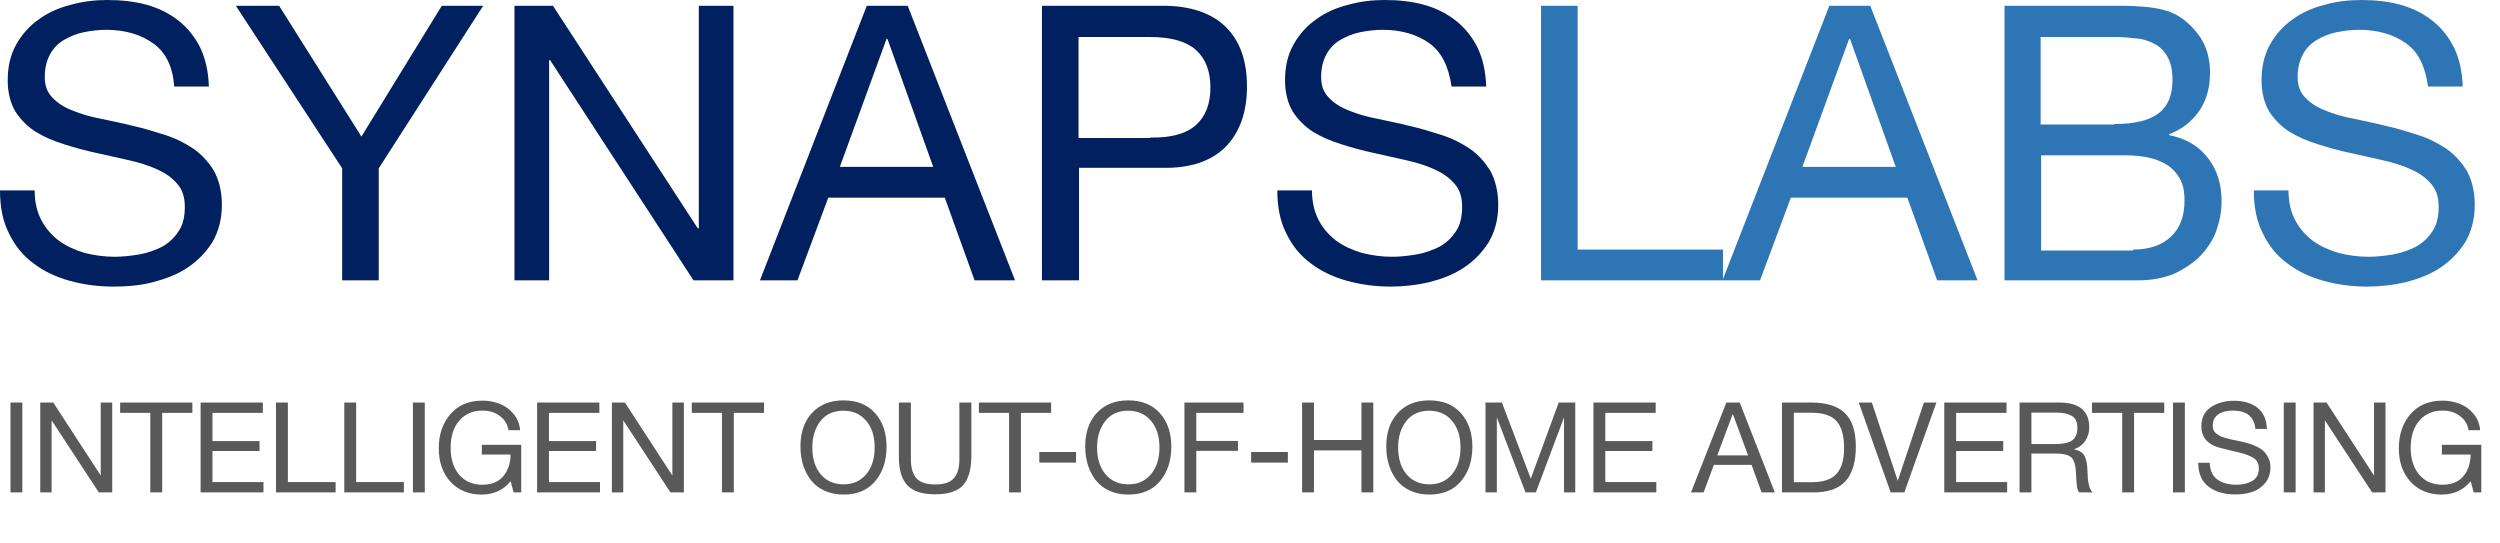 <?xml version="1.0" encoding="UTF-8"?> <svg xmlns="http://www.w3.org/2000/svg" width="198" height="43" viewBox="0 0 198 43" fill="none"> <path d="M12.121 3.428C11.168 2.742 9.911 2.361 8.424 2.361C7.814 2.361 7.204 2.437 6.632 2.552C6.061 2.666 5.527 2.894 5.07 3.161C4.612 3.428 4.231 3.808 3.964 4.304C3.697 4.799 3.545 5.37 3.545 6.094C3.545 6.779 3.736 7.312 4.155 7.731C4.536 8.15 5.07 8.493 5.756 8.759C6.404 9.026 7.166 9.255 8.005 9.407C8.843 9.597 9.682 9.75 10.559 9.978C11.435 10.169 12.274 10.435 13.112 10.702C13.951 10.968 14.675 11.349 15.361 11.806C16.009 12.263 16.543 12.873 16.962 13.558C17.343 14.282 17.572 15.158 17.572 16.224C17.572 17.367 17.305 18.357 16.81 19.195C16.276 20.033 15.628 20.68 14.828 21.213C14.027 21.746 13.112 22.089 12.083 22.356C11.054 22.622 9.987 22.698 8.996 22.698C7.776 22.698 6.632 22.546 5.527 22.241C4.422 21.937 3.469 21.48 2.668 20.87C1.83 20.261 1.182 19.461 0.724 18.509C0.229 17.557 0 16.415 0 15.082H2.744C2.744 15.996 2.935 16.795 3.278 17.443C3.621 18.09 4.117 18.662 4.688 19.081C5.26 19.499 5.946 19.804 6.709 20.033C7.471 20.223 8.271 20.337 9.072 20.337C9.72 20.337 10.368 20.261 11.054 20.147C11.702 20.033 12.312 19.804 12.846 19.538C13.379 19.233 13.799 18.852 14.142 18.319C14.485 17.824 14.637 17.176 14.637 16.377C14.637 15.615 14.447 15.005 14.027 14.548C13.646 14.091 13.112 13.71 12.426 13.406C11.778 13.101 11.016 12.873 10.177 12.682C9.339 12.492 8.5 12.301 7.623 12.111C6.747 11.921 5.908 11.692 5.07 11.425C4.231 11.159 3.507 10.854 2.821 10.435C2.173 10.016 1.639 9.483 1.22 8.836C0.839 8.188 0.61 7.35 0.61 6.36C0.61 5.256 0.839 4.304 1.296 3.504C1.753 2.704 2.325 2.057 3.088 1.523C3.812 0.99 4.688 0.609 5.603 0.381C6.556 0.114 7.509 0 8.5 0C9.606 0 10.673 0.114 11.626 0.381C12.579 0.647 13.417 1.066 14.142 1.638C14.866 2.209 15.438 2.933 15.857 3.77C16.276 4.646 16.505 5.675 16.543 6.855H13.799C13.684 5.256 13.112 4.113 12.121 3.428Z" fill="#002060"></path> <path d="M29.997 22.203H27.1V13.33L18.676 0.457H22.106L28.624 10.816L34.99 0.457H38.268L29.997 13.33V22.203Z" fill="#002060"></path> <path d="M43.795 0.457L55.269 18.09H55.345V0.457H58.09V22.203H54.926L43.567 4.761H43.49V22.203H40.746V0.457H43.795Z" fill="#002060"></path> <path d="M71.89 0.457L80.39 22.203H77.188L74.825 15.653H65.6L63.161 22.203H60.188L68.65 0.457H71.89V0.457ZM73.91 13.215L70.289 3.085H70.212L66.515 13.215H73.91Z" fill="#002060"></path> <path d="M92.091 0.457C94.302 0.457 95.941 1.028 97.084 2.133C98.228 3.275 98.761 4.837 98.761 6.855C98.761 8.874 98.19 10.473 97.084 11.616C95.941 12.758 94.302 13.33 92.091 13.292H85.459V22.203H82.523V0.457H92.091ZM91.1 10.892C92.739 10.93 93.959 10.588 94.721 9.902C95.483 9.217 95.865 8.226 95.865 6.931C95.865 5.637 95.483 4.646 94.721 3.961C93.959 3.275 92.739 2.933 91.1 2.933H85.42V10.93H91.1V10.892Z" fill="#002060"></path> <path d="M113.209 3.428C112.256 2.742 110.998 2.361 109.512 2.361C108.902 2.361 108.292 2.437 107.72 2.552C107.149 2.666 106.615 2.894 106.157 3.161C105.7 3.428 105.319 3.808 105.052 4.304C104.785 4.799 104.633 5.37 104.633 6.094C104.633 6.779 104.823 7.312 105.243 7.731C105.624 8.15 106.157 8.493 106.844 8.759C107.492 9.026 108.254 9.255 109.092 9.407C109.931 9.597 110.77 9.75 111.646 9.978C112.523 10.169 113.362 10.435 114.2 10.702C115.039 10.968 115.763 11.349 116.449 11.806C117.097 12.263 117.631 12.873 118.05 13.558C118.431 14.282 118.66 15.158 118.66 16.224C118.66 17.367 118.393 18.357 117.898 19.195C117.364 20.033 116.716 20.68 115.916 21.213C115.115 21.746 114.2 22.089 113.171 22.356C112.18 22.584 111.151 22.698 110.16 22.698C108.94 22.698 107.796 22.546 106.691 22.241C105.586 21.937 104.633 21.48 103.832 20.87C102.994 20.261 102.346 19.461 101.888 18.509C101.393 17.557 101.164 16.415 101.164 15.082H103.909C103.909 15.996 104.099 16.795 104.442 17.443C104.785 18.09 105.281 18.662 105.853 19.081C106.424 19.499 107.11 19.804 107.873 20.033C108.635 20.223 109.436 20.337 110.236 20.337C110.884 20.337 111.532 20.261 112.218 20.147C112.866 20.033 113.476 19.804 114.01 19.538C114.543 19.233 114.963 18.852 115.306 18.319C115.649 17.824 115.801 17.176 115.801 16.377C115.801 15.615 115.611 15.005 115.191 14.548C114.81 14.091 114.276 13.71 113.59 13.406C112.942 13.101 112.18 12.873 111.341 12.682C110.503 12.492 109.664 12.301 108.788 12.111C107.911 11.921 107.072 11.692 106.234 11.425C105.395 11.159 104.671 10.854 103.985 10.435C103.337 10.016 102.803 9.483 102.384 8.836C102.003 8.188 101.774 7.35 101.774 6.36C101.774 5.256 102.003 4.304 102.46 3.504C102.917 2.704 103.489 2.057 104.252 1.523C104.976 0.99 105.853 0.609 106.767 0.381C107.72 0.114 108.673 0 109.664 0C110.77 0 111.837 0.114 112.79 0.381C113.743 0.647 114.581 1.066 115.306 1.638C116.03 2.209 116.602 2.933 117.021 3.77C117.44 4.646 117.669 5.675 117.707 6.855H114.963C114.734 5.256 114.162 4.113 113.209 3.428Z" fill="#002060"></path> <path d="M124.948 0.457V19.766H136.459V22.203H122.051V0.457H124.948Z" fill="#2E75B6"></path> <path d="M148.124 0.457L156.624 22.203H153.422L151.059 15.653H141.835L139.395 22.203H136.422L144.884 0.457H148.124V0.457ZM150.144 13.215L146.523 3.085H146.447L142.749 13.215H150.144Z" fill="#2E75B6"></path> <path d="M166.648 0.457C167.106 0.457 167.601 0.457 168.173 0.457C168.706 0.457 169.24 0.495 169.774 0.533C170.307 0.571 170.803 0.647 171.26 0.762C171.718 0.876 172.099 1.028 172.442 1.219C173.166 1.638 173.776 2.247 174.272 2.971C174.767 3.732 175.034 4.646 175.034 5.751C175.034 6.893 174.767 7.922 174.195 8.76C173.624 9.597 172.823 10.245 171.794 10.626V10.702C173.128 10.968 174.157 11.578 174.882 12.53C175.606 13.482 175.949 14.586 175.949 15.957C175.949 16.757 175.796 17.519 175.53 18.281C175.263 19.042 174.805 19.69 174.272 20.261C173.7 20.832 173.014 21.289 172.213 21.67C171.375 22.013 170.422 22.203 169.354 22.203H158.758V0.457H166.648ZM167.449 9.826C169.088 9.826 170.269 9.521 170.994 8.95C171.718 8.379 172.061 7.503 172.061 6.36C172.061 5.598 171.946 4.989 171.68 4.532C171.451 4.075 171.108 3.732 170.689 3.504C170.269 3.275 169.774 3.085 169.202 3.047C168.63 2.971 168.058 2.933 167.41 2.933H161.617V9.864H167.449V9.826ZM168.935 19.766C170.231 19.766 171.222 19.423 171.946 18.738C172.671 18.052 173.014 17.1 173.014 15.881C173.014 15.158 172.899 14.586 172.633 14.13C172.366 13.672 172.023 13.292 171.565 13.025C171.146 12.758 170.612 12.568 170.041 12.454C169.469 12.339 168.897 12.301 168.287 12.301H161.655V19.842H168.935V19.766Z" fill="#2E75B6"></path> <path d="M190.549 3.428C189.596 2.742 188.338 2.361 186.852 2.361C186.242 2.361 185.632 2.437 185.06 2.552C184.488 2.666 183.955 2.894 183.497 3.161C183.04 3.428 182.659 3.808 182.392 4.304C182.125 4.799 181.973 5.37 181.973 6.094C181.973 6.779 182.163 7.312 182.582 7.731C182.964 8.15 183.497 8.493 184.183 8.759C184.831 9.026 185.594 9.255 186.432 9.407C187.271 9.597 188.11 9.75 188.986 9.978C189.863 10.169 190.701 10.435 191.54 10.702C192.379 10.968 193.103 11.349 193.789 11.806C194.437 12.263 194.971 12.873 195.39 13.558C195.771 14.282 196 15.158 196 16.224C196 17.367 195.733 18.357 195.237 19.195C194.704 20.033 194.056 20.68 193.255 21.213C192.455 21.746 191.54 22.089 190.511 22.356C189.52 22.584 188.491 22.698 187.5 22.698C186.28 22.698 185.136 22.546 184.031 22.241C182.926 21.937 181.973 21.48 181.172 20.87C180.334 20.261 179.686 19.461 179.228 18.509C178.733 17.557 178.504 16.415 178.504 15.082H181.248C181.248 15.996 181.439 16.795 181.782 17.443C182.125 18.09 182.621 18.662 183.192 19.081C183.764 19.499 184.45 19.804 185.213 20.033C185.975 20.223 186.775 20.337 187.576 20.337C188.224 20.337 188.872 20.261 189.558 20.147C190.206 20.033 190.816 19.804 191.349 19.538C191.883 19.233 192.302 18.852 192.645 18.319C192.989 17.824 193.141 17.176 193.141 16.377C193.141 15.615 192.95 15.005 192.531 14.548C192.15 14.091 191.616 13.71 190.93 13.406C190.282 13.101 189.52 12.873 188.681 12.682C187.843 12.492 187.004 12.301 186.127 12.111C185.251 11.921 184.412 11.692 183.574 11.425C182.735 11.159 182.011 10.854 181.325 10.435C180.677 10.016 180.143 9.483 179.724 8.836C179.342 8.188 179.114 7.35 179.114 6.36C179.114 5.256 179.342 4.304 179.8 3.504C180.257 2.704 180.829 2.057 181.591 1.523C182.316 0.99 183.192 0.609 184.107 0.381C185.06 0.114 186.013 0 187.004 0C188.11 0 189.177 0.114 190.13 0.381C191.083 0.647 191.921 1.066 192.645 1.638C193.37 2.209 193.941 2.933 194.361 3.77C194.78 4.646 195.009 5.675 195.047 6.855H192.302C192.074 5.256 191.54 4.113 190.549 3.428Z" fill="#2E75B6"></path> <path d="M1.77 31.88V39H0.83V31.88H1.77ZM3.188 31.88H4.218L7.978 37.66V31.88H8.888V39H7.828L4.088 33.29V39H3.188V31.88ZM15.235 31.88V32.7H12.845V39H11.905V32.7H9.515V31.88H15.235ZM20.817 31.88V32.7H16.827V34.93H20.557V35.72H16.827V38.18H20.867V39H15.887V31.88H20.817ZM26.58 38.18V39H21.86V31.88H22.8V38.18H26.58ZM31.987 38.18V39H27.267V31.88H28.207V38.18H31.987ZM33.643 31.88V39H32.703V31.88H33.643ZM41.281 35.23V39H40.681L40.441 38.11C39.868 38.817 39.101 39.17 38.141 39.17C37.128 39.17 36.308 38.833 35.681 38.16C35.061 37.48 34.751 36.593 34.751 35.5C34.751 34.413 35.058 33.513 35.671 32.8C36.291 32.087 37.138 31.73 38.211 31.73C38.705 31.73 39.165 31.817 39.591 31.99C40.018 32.157 40.381 32.423 40.681 32.79C40.981 33.15 41.151 33.577 41.191 34.07H40.271C40.198 33.603 39.971 33.23 39.591 32.95C39.218 32.663 38.758 32.52 38.211 32.52C37.438 32.52 36.825 32.787 36.371 33.32C35.918 33.847 35.691 34.563 35.691 35.47C35.691 36.363 35.918 37.073 36.371 37.6C36.825 38.127 37.435 38.39 38.201 38.39C38.921 38.39 39.468 38.173 39.841 37.74C40.221 37.3 40.421 36.72 40.441 36H38.161V35.23H41.281ZM47.469 31.88V32.7H43.479V34.93H47.209V35.72H43.479V38.18H47.519V39H42.539V31.88H47.469ZM48.462 31.88H49.492L53.252 37.66V31.88H54.163V39H53.102L49.362 33.29V39H48.462V31.88ZM60.509 31.88V32.7H58.119V39H57.179V32.7H54.789V31.88H60.509ZM66.795 31.71C67.875 31.71 68.715 32.05 69.315 32.73C69.915 33.403 70.215 34.287 70.215 35.38C70.215 36.48 69.918 37.387 69.325 38.1C68.731 38.813 67.891 39.17 66.805 39.17C66.251 39.17 65.755 39.07 65.315 38.87C64.875 38.67 64.515 38.393 64.235 38.04C63.961 37.687 63.751 37.283 63.605 36.83C63.465 36.377 63.395 35.887 63.395 35.36C63.395 34.247 63.701 33.36 64.315 32.7C64.935 32.04 65.761 31.71 66.795 31.71ZM66.795 32.53C66.001 32.53 65.391 32.81 64.965 33.37C64.545 33.923 64.335 34.61 64.335 35.43C64.335 36.323 64.558 37.037 65.005 37.57C65.458 38.097 66.061 38.36 66.815 38.36C67.561 38.36 68.158 38.093 68.605 37.56C69.051 37.027 69.275 36.317 69.275 35.43C69.275 34.55 69.048 33.847 68.595 33.32C68.148 32.793 67.548 32.53 66.795 32.53ZM71.192 31.88H72.142V36.37C72.142 37.063 72.292 37.57 72.592 37.89C72.892 38.21 73.382 38.37 74.062 38.37C74.762 38.37 75.256 38.207 75.542 37.88C75.836 37.553 75.982 37.05 75.982 36.37V31.88H76.932V36.12C76.932 37.16 76.716 37.927 76.282 38.42C75.849 38.907 75.109 39.15 74.062 39.15C73.049 39.15 72.316 38.913 71.862 38.44C71.416 37.96 71.192 37.22 71.192 36.22V31.88ZM83.249 31.88V32.7H80.859V39H79.919V32.7H77.529V31.88H83.249ZM85.222 35.8V36.64H82.312V35.8H85.222ZM89.349 31.71C90.429 31.71 91.269 32.05 91.869 32.73C92.469 33.403 92.769 34.287 92.769 35.38C92.769 36.48 92.472 37.387 91.879 38.1C91.286 38.813 90.446 39.17 89.359 39.17C88.806 39.17 88.309 39.07 87.869 38.87C87.429 38.67 87.069 38.393 86.789 38.04C86.516 37.687 86.306 37.283 86.159 36.83C86.019 36.377 85.949 35.887 85.949 35.36C85.949 34.247 86.256 33.36 86.869 32.7C87.489 32.04 88.316 31.71 89.349 31.71ZM89.349 32.53C88.556 32.53 87.946 32.81 87.519 33.37C87.099 33.923 86.889 34.61 86.889 35.43C86.889 36.323 87.112 37.037 87.559 37.57C88.012 38.097 88.616 38.36 89.369 38.36C90.116 38.36 90.712 38.093 91.159 37.56C91.606 37.027 91.829 36.317 91.829 35.43C91.829 34.55 91.602 33.847 91.149 33.32C90.702 32.793 90.102 32.53 89.349 32.53ZM98.487 31.88V32.7H94.747V34.92H98.047V35.71H94.747V39H93.807V31.88H98.487ZM101.999 35.8V36.64H99.089V35.8H101.999ZM108.766 31.88V39H107.826V35.67H104.066V39H103.126V31.88H104.066V34.85H107.826V31.88H108.766ZM113.192 31.71C114.272 31.71 115.112 32.05 115.712 32.73C116.312 33.403 116.612 34.287 116.612 35.38C116.612 36.48 116.316 37.387 115.722 38.1C115.129 38.813 114.289 39.17 113.202 39.17C112.649 39.17 112.152 39.07 111.712 38.87C111.272 38.67 110.912 38.393 110.632 38.04C110.359 37.687 110.149 37.283 110.002 36.83C109.862 36.377 109.792 35.887 109.792 35.36C109.792 34.247 110.099 33.36 110.712 32.7C111.332 32.04 112.159 31.71 113.192 31.71ZM113.192 32.53C112.399 32.53 111.789 32.81 111.362 33.37C110.942 33.923 110.732 34.61 110.732 35.43C110.732 36.323 110.956 37.037 111.402 37.57C111.856 38.097 112.459 38.36 113.212 38.36C113.959 38.36 114.556 38.093 115.002 37.56C115.449 37.027 115.672 36.317 115.672 35.43C115.672 34.55 115.446 33.847 114.992 33.32C114.546 32.793 113.946 32.53 113.192 32.53ZM117.65 31.88H118.95L121.24 37.91L123.45 31.88H124.76V39H123.87V33.06L121.64 39H120.82L118.55 33.06V39H117.65V31.88ZM131.131 31.88V32.7H127.141V34.93H130.871V35.72H127.141V38.18H131.181V39H126.201V31.88H131.131ZM137.787 31.88L140.567 39H139.517L138.727 36.82H135.737L134.927 39H133.927L136.727 31.88H137.787ZM138.447 36.07L137.237 32.78L136.007 36.07H138.447ZM141.132 31.88H143.452C144.658 31.88 145.548 32.16 146.122 32.72C146.695 33.28 146.982 34.167 146.982 35.38C146.982 36.573 146.715 37.477 146.182 38.09C145.648 38.697 144.795 39 143.622 39H141.132V31.88ZM142.072 32.69V38.19H143.502C144.395 38.19 145.042 37.973 145.442 37.54C145.848 37.1 146.052 36.417 146.052 35.49C146.052 34.517 145.855 33.807 145.462 33.36C145.068 32.913 144.402 32.69 143.462 32.69H142.072ZM147.213 31.88H148.253L150.303 38.08L152.373 31.88H153.363L150.823 39H149.743L147.213 31.88ZM158.916 31.88V32.7H154.926V34.93H158.656V35.72H154.926V38.18H158.966V39H153.986V31.88H158.916ZM159.949 31.88H163.079C164.673 31.88 165.469 32.537 165.469 33.85C165.469 34.263 165.356 34.63 165.129 34.95C164.909 35.263 164.616 35.473 164.249 35.58C164.489 35.633 164.683 35.71 164.829 35.81C164.976 35.91 165.083 36.05 165.149 36.23C165.216 36.41 165.259 36.57 165.279 36.71C165.299 36.85 165.316 37.057 165.329 37.33C165.329 37.357 165.333 37.423 165.339 37.53C165.346 37.63 165.349 37.7 165.349 37.74C165.349 37.773 165.353 37.837 165.359 37.93C165.373 38.023 165.383 38.093 165.389 38.14C165.396 38.187 165.406 38.25 165.419 38.33C165.433 38.41 165.449 38.477 165.469 38.53C165.489 38.577 165.513 38.633 165.539 38.7C165.566 38.76 165.596 38.817 165.629 38.87C165.663 38.917 165.699 38.96 165.739 39H164.659C164.613 38.933 164.573 38.85 164.539 38.75C164.513 38.65 164.493 38.533 164.479 38.4C164.466 38.26 164.456 38.15 164.449 38.07C164.443 37.983 164.436 37.86 164.429 37.7C164.423 37.54 164.419 37.45 164.419 37.43C164.386 36.823 164.259 36.42 164.039 36.22C163.826 36.02 163.399 35.92 162.759 35.92H160.889V39H159.949V31.88ZM160.889 32.68V35.17H162.659C162.879 35.17 163.063 35.163 163.209 35.15C163.363 35.137 163.529 35.107 163.709 35.06C163.889 35.013 164.033 34.947 164.139 34.86C164.253 34.773 164.346 34.65 164.419 34.49C164.493 34.33 164.529 34.137 164.529 33.91C164.529 33.43 164.383 33.107 164.089 32.94C163.803 32.767 163.409 32.68 162.909 32.68H160.889ZM171.409 31.88V32.7H169.019V39H168.079V32.7H165.689V31.88H171.409ZM173.041 31.88V39H172.101V31.88H173.041ZM179.539 33.97H178.629C178.529 33.003 177.939 32.52 176.859 32.52C176.346 32.52 175.949 32.623 175.669 32.83C175.389 33.037 175.249 33.327 175.249 33.7C175.249 33.833 175.269 33.95 175.309 34.05C175.349 34.15 175.416 34.24 175.509 34.32C175.609 34.393 175.703 34.457 175.789 34.51C175.876 34.563 176.013 34.617 176.199 34.67C176.386 34.723 176.536 34.763 176.649 34.79C176.763 34.81 176.939 34.847 177.179 34.9C177.473 34.96 177.716 35.017 177.909 35.07C178.103 35.117 178.333 35.197 178.599 35.31C178.866 35.423 179.076 35.55 179.229 35.69C179.389 35.823 179.526 36.003 179.639 36.23C179.759 36.457 179.819 36.713 179.819 37C179.819 37.5 179.679 37.92 179.399 38.26C179.119 38.593 178.779 38.827 178.379 38.96C177.979 39.093 177.536 39.16 177.049 39.16C176.156 39.16 175.439 38.95 174.899 38.53C174.366 38.103 174.099 37.477 174.099 36.65H175.009C175.029 37.257 175.233 37.7 175.619 37.98C176.006 38.253 176.509 38.39 177.129 38.39C177.616 38.39 178.033 38.29 178.379 38.09C178.726 37.883 178.899 37.55 178.899 37.09C178.899 36.877 178.853 36.697 178.759 36.55C178.666 36.397 178.519 36.273 178.319 36.18C178.119 36.08 177.919 36 177.719 35.94C177.519 35.88 177.256 35.813 176.929 35.74C176.883 35.733 176.849 35.727 176.829 35.72C176.096 35.553 175.616 35.42 175.389 35.32C174.696 35.02 174.349 34.503 174.349 33.77C174.349 33.09 174.599 32.583 175.099 32.25C175.606 31.91 176.216 31.74 176.929 31.74C177.709 31.74 178.333 31.927 178.799 32.3C179.266 32.673 179.513 33.23 179.539 33.97ZM181.814 31.88V39H180.874V31.88H181.814ZM183.232 31.88H184.262L188.022 37.66V31.88H188.932V39H187.872L184.132 33.29V39H183.232V31.88ZM196.518 35.23V39H195.918L195.678 38.11C195.105 38.817 194.338 39.17 193.378 39.17C192.365 39.17 191.545 38.833 190.918 38.16C190.298 37.48 189.988 36.593 189.988 35.5C189.988 34.413 190.295 33.513 190.908 32.8C191.528 32.087 192.375 31.73 193.448 31.73C193.942 31.73 194.402 31.817 194.828 31.99C195.255 32.157 195.618 32.423 195.918 32.79C196.218 33.15 196.388 33.577 196.428 34.07H195.508C195.435 33.603 195.208 33.23 194.828 32.95C194.455 32.663 193.995 32.52 193.448 32.52C192.675 32.52 192.062 32.787 191.608 33.32C191.155 33.847 190.928 34.563 190.928 35.47C190.928 36.363 191.155 37.073 191.608 37.6C192.062 38.127 192.672 38.39 193.438 38.39C194.158 38.39 194.705 38.173 195.078 37.74C195.458 37.3 195.658 36.72 195.678 36H193.398V35.23H196.518Z" fill="#595959"></path> </svg> 